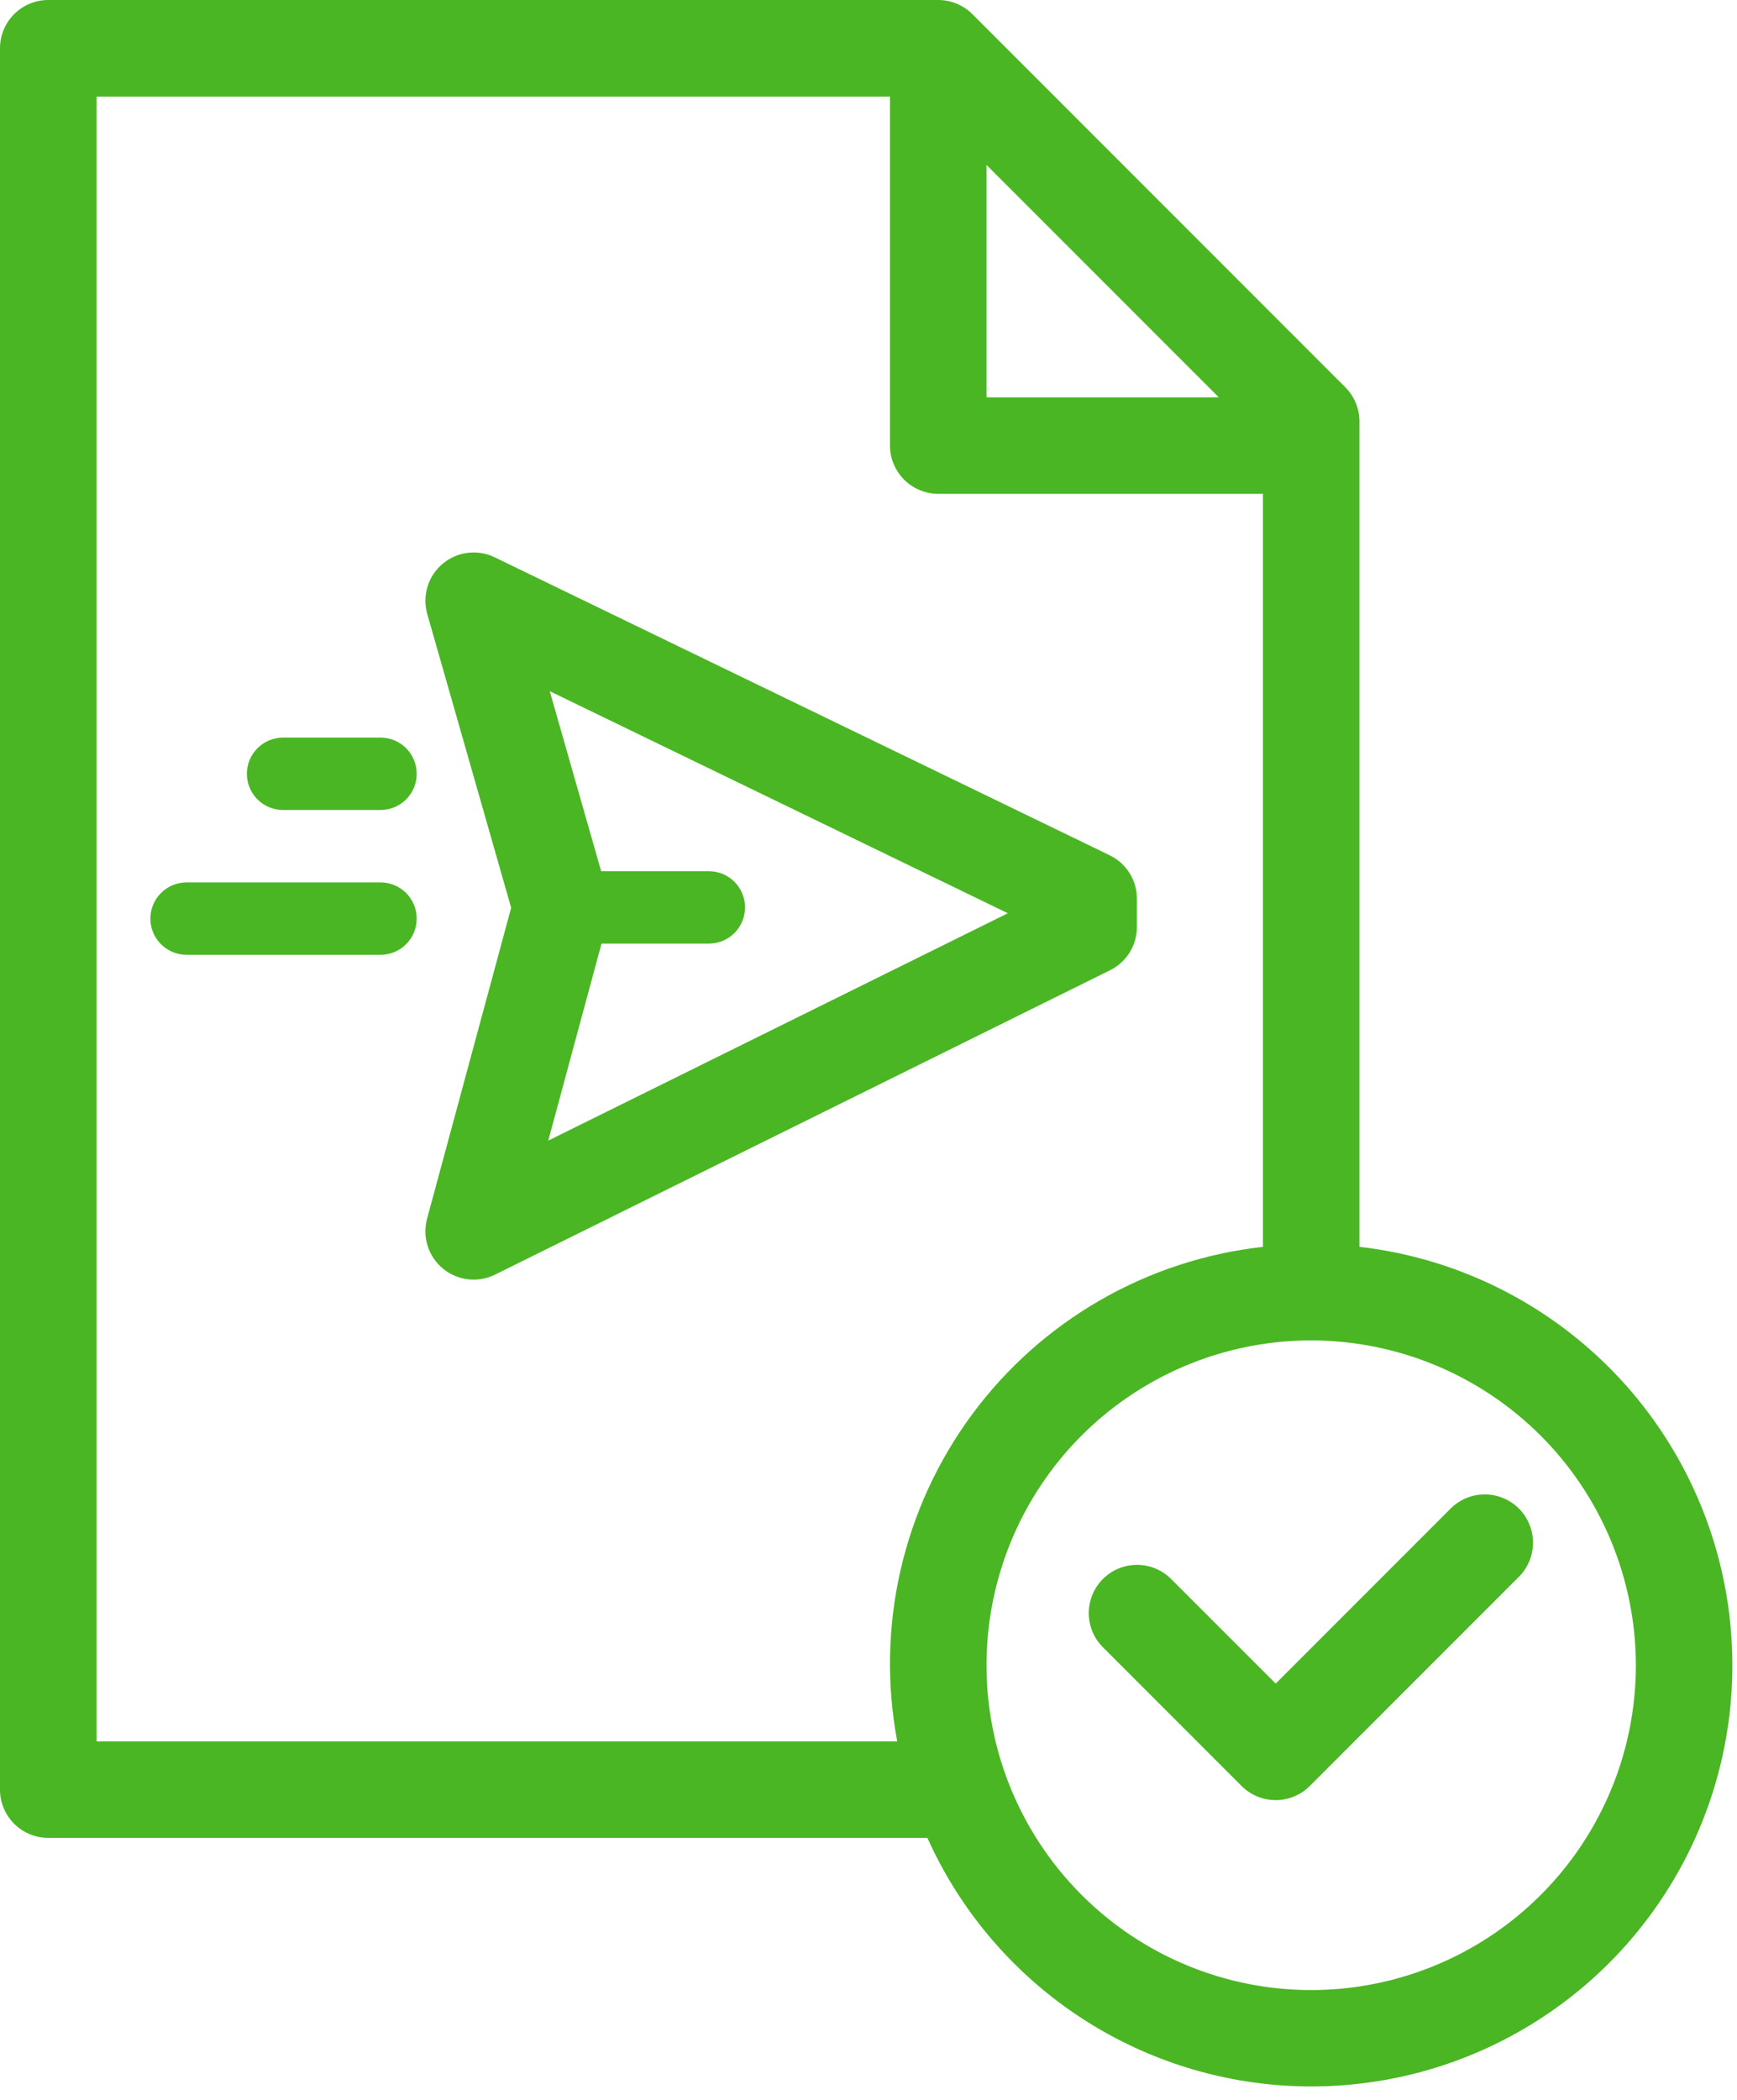 <svg width="72" height="87" viewBox="0 0 72 87" fill="none" xmlns="http://www.w3.org/2000/svg">
<path d="M2 76.145H38.441C39.693 78.93 41.653 81.338 44.126 83.129C46.6 84.919 49.5 86.029 52.536 86.348C55.573 86.666 58.641 86.183 61.432 84.945C64.223 83.707 66.641 81.759 68.443 79.294C70.246 76.829 71.37 73.935 71.704 70.9C72.037 67.865 71.569 64.795 70.344 61.998C69.121 59.2 67.184 56.773 64.728 54.959C62.272 53.144 59.383 52.005 56.35 51.657V17.459C56.35 16.929 56.139 16.42 55.764 16.045L40.305 0.586C39.93 0.211 39.421 0 38.891 0H2C1.47 0 0.961 0.211 0.586 0.586C0.211 0.961 3.99793e-06 1.47 3.99793e-06 2V74.141C-0.001 74.404 0.051 74.665 0.151 74.908C0.251 75.151 0.399 75.372 0.584 75.558C0.77 75.744 0.991 75.892 1.234 75.992C1.477 76.093 1.737 76.145 2 76.145ZM67.808 68.992C67.808 71.654 67.019 74.256 65.54 76.469C64.061 78.682 61.959 80.407 59.5 81.425C57.041 82.444 54.335 82.711 51.724 82.191C49.114 81.672 46.716 80.39 44.834 78.508C42.952 76.626 41.67 74.228 41.151 71.618C40.631 69.007 40.898 66.301 41.916 63.842C42.935 61.383 44.66 59.281 46.873 57.802C49.086 56.324 51.688 55.534 54.35 55.534C57.918 55.538 61.339 56.958 63.862 59.48C66.385 62.003 67.804 65.424 67.808 68.992ZM40.891 6.833L50.522 16.463H40.891V6.833ZM4 4.004H36.891V18.459C36.891 18.989 37.102 19.498 37.477 19.873C37.852 20.248 38.361 20.459 38.891 20.459H52.35V51.659C49.972 51.923 47.674 52.676 45.601 53.869C43.527 55.063 41.722 56.671 40.299 58.594C38.876 60.518 37.865 62.714 37.33 65.046C36.796 67.378 36.748 69.796 37.191 72.147H4V4.004Z" fill="#4AB623"/>
<path d="M48.569 65.444C48.385 65.253 48.164 65.101 47.92 64.996C47.676 64.891 47.414 64.836 47.148 64.834C46.883 64.831 46.619 64.882 46.374 64.982C46.128 65.083 45.904 65.231 45.717 65.419C45.529 65.607 45.38 65.83 45.28 66.076C45.179 66.322 45.129 66.585 45.131 66.851C45.133 67.116 45.188 67.379 45.293 67.623C45.398 67.867 45.55 68.088 45.742 68.272L51.464 73.995C51.84 74.37 52.348 74.581 52.879 74.581C53.409 74.581 53.917 74.37 54.292 73.995L62.959 65.329C63.334 64.954 63.544 64.445 63.544 63.915C63.545 63.385 63.334 62.876 62.959 62.501C62.584 62.125 62.075 61.915 61.545 61.915C61.014 61.914 60.506 62.125 60.13 62.5L52.879 69.752L48.569 65.444Z" fill="#4AB623"/>
<path d="M47.126 38.405V37.235C47.126 36.859 47.021 36.491 46.821 36.173C46.622 35.854 46.337 35.599 45.998 35.435L20.504 23.089C20.157 22.921 19.768 22.857 19.385 22.905C19.002 22.953 18.641 23.11 18.346 23.359C18.051 23.607 17.833 23.936 17.721 24.305C17.608 24.674 17.604 25.068 17.71 25.439L21.188 37.61L17.702 50.494C17.602 50.866 17.61 51.259 17.728 51.626C17.845 51.992 18.066 52.318 18.363 52.562C18.661 52.806 19.023 52.96 19.405 53.004C19.788 53.047 20.175 52.98 20.52 52.809L46.013 40.198C46.348 40.032 46.629 39.777 46.826 39.46C47.022 39.143 47.126 38.778 47.126 38.405ZM22.726 47.256L24.933 39.095H29.383C29.781 39.095 30.163 38.937 30.444 38.656C30.725 38.374 30.883 37.993 30.883 37.595C30.883 37.197 30.725 36.816 30.444 36.534C30.163 36.253 29.781 36.095 29.383 36.095H24.919L22.788 28.637L41.776 37.837L22.726 47.256Z" fill="#4AB623"/>
<path d="M15.773 30.559H11.733C11.336 30.559 10.954 30.717 10.673 30.998C10.391 31.28 10.233 31.661 10.233 32.059C10.233 32.457 10.391 32.838 10.673 33.12C10.954 33.401 11.336 33.559 11.733 33.559H15.773C16.171 33.559 16.553 33.401 16.834 33.12C17.115 32.838 17.273 32.457 17.273 32.059C17.273 31.661 17.115 31.28 16.834 30.998C16.553 30.717 16.171 30.559 15.773 30.559Z" fill="#4AB623"/>
<path d="M15.773 36.559H7.733C7.336 36.559 6.954 36.717 6.673 36.998C6.391 37.28 6.233 37.661 6.233 38.059C6.233 38.457 6.391 38.838 6.673 39.12C6.954 39.401 7.336 39.559 7.733 39.559H15.773C16.171 39.559 16.553 39.401 16.834 39.12C17.115 38.838 17.273 38.457 17.273 38.059C17.273 37.661 17.115 37.28 16.834 36.998C16.553 36.717 16.171 36.559 15.773 36.559Z" fill="#4AB623"/>
</svg>